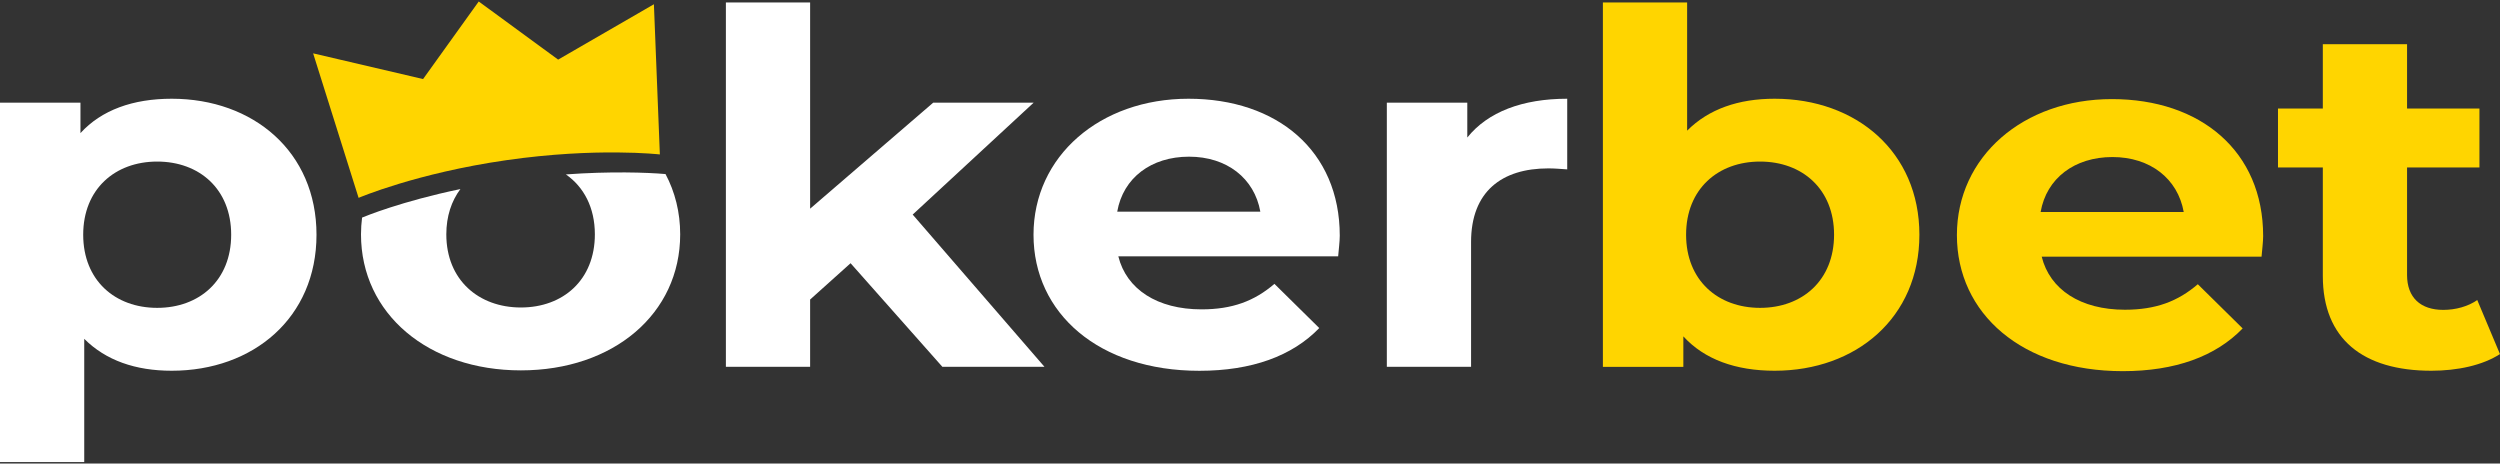 <svg width="480" height="89" viewBox="0 0 480 89" fill="none" xmlns="http://www.w3.org/2000/svg">
<rect x="0" y="0" width="480" height="89" fill="#333333" stroke="none"/>
<path d="M60.768 45.065C60.768 60.997 48.63 71.182 32.973 71.182C26.025 71.182 20.318 69.203 16.173 65.055V88.714H0V19.707H15.448V25.554C19.494 21.126 25.508 18.957 32.973 18.957C48.63 18.957 60.768 29.142 60.768 45.075V45.065ZM44.386 45.065C44.386 36.299 38.273 31.021 30.181 31.021C22.089 31.021 15.975 36.299 15.975 45.065C15.975 53.831 22.089 59.108 30.181 59.108C38.273 59.108 44.386 53.831 44.386 45.065Z" fill="white"/>
<path d="M163.317 50.532L155.543 57.509V70.423H139.37V0.476H155.543V40.067L179.182 19.707H198.467L175.235 41.197L200.534 70.423H180.93L163.306 50.532H163.317Z" fill="white"/>
<path d="M256.926 49.213H214.717C216.279 55.53 222.183 59.398 230.693 59.398C236.608 59.398 240.852 57.799 244.689 54.5L253.298 62.986C248.109 68.364 240.335 71.192 230.275 71.192C210.99 71.192 198.434 60.158 198.434 45.075C198.434 29.992 211.188 18.957 228.197 18.957C245.206 18.957 257.234 28.952 257.234 45.255C257.234 46.384 257.025 47.983 256.926 49.213ZM214.508 40.637H241.984C240.841 34.23 235.553 30.082 228.296 30.082C221.039 30.082 215.641 34.14 214.508 40.637Z" fill="white"/>
<path d="M300.906 18.947V32.521C299.553 32.431 298.52 32.331 297.277 32.331C288.361 32.331 282.445 36.759 282.445 46.474V70.423H266.272V19.707H281.72V26.404C285.656 21.496 292.297 18.957 300.906 18.957V18.947Z" fill="white"/>
<path d="M368.524 45.065C368.524 60.997 356.385 71.182 340.729 71.182C333.263 71.182 327.249 69.013 323.203 64.585V70.433H307.755V0.476H323.929V25.084C328.074 20.936 333.78 18.957 340.729 18.957C356.385 18.957 368.524 29.142 368.524 45.075V45.065ZM352.141 45.065C352.141 36.299 346.028 31.021 337.936 31.021C329.844 31.021 323.731 36.299 323.731 45.065C323.731 53.831 329.844 59.108 337.936 59.108C346.028 59.108 352.141 53.831 352.141 45.065Z" fill="#FFD500"/>
<path d="M434.217 49.283H392.008C393.57 55.6 399.474 59.468 407.984 59.468C413.899 59.468 418.143 57.869 421.98 54.57L430.589 63.056C425.4 68.434 417.626 71.262 407.566 71.262C388.281 71.262 375.725 60.228 375.725 45.145C375.725 30.062 388.479 19.027 405.488 19.027C422.497 19.027 434.525 29.022 434.525 45.325C434.525 46.454 434.316 48.053 434.217 49.283ZM391.799 40.707H419.275C418.132 34.3 412.844 30.152 405.587 30.152C398.33 30.152 392.932 34.21 391.799 40.707Z" fill="#FFD500"/>
<path d="M480 67.974C476.679 70.143 471.809 71.182 466.828 71.182C453.656 71.182 445.982 65.055 445.982 52.991V32.151H437.373V20.836H445.982V8.482H462.155V20.836H476.053V32.151H462.155V52.801C462.155 57.139 464.75 59.498 469.104 59.498C471.49 59.498 473.876 58.838 475.635 57.609L479.989 67.974H480Z" fill="#FFD500"/>
<path d="M107.155 11.441L91.917 0.286L81.23 15.179L60.12 10.241L68.85 37.988C68.85 37.988 79.943 33.24 97.238 30.752C114.533 28.263 126.693 29.652 126.693 29.652L125.55 0.816L107.155 11.451V11.441Z" fill="#FFD500"/>
<path d="M127.781 33.42C124.252 33.11 117.094 32.87 108.65 33.49C112.07 35.869 114.214 39.817 114.214 44.995C114.214 53.761 108.101 59.038 100.009 59.038C91.916 59.038 85.693 53.761 85.693 44.995C85.693 41.506 86.694 38.578 88.398 36.299C77.029 38.668 70.092 41.536 69.52 41.776C69.388 42.826 69.311 43.895 69.311 44.995C69.311 60.268 82.274 71.112 100.009 71.112C117.743 71.112 130.596 60.268 130.596 44.995C130.596 40.747 129.596 36.839 127.781 33.42Z" fill="white"/>
</svg>
